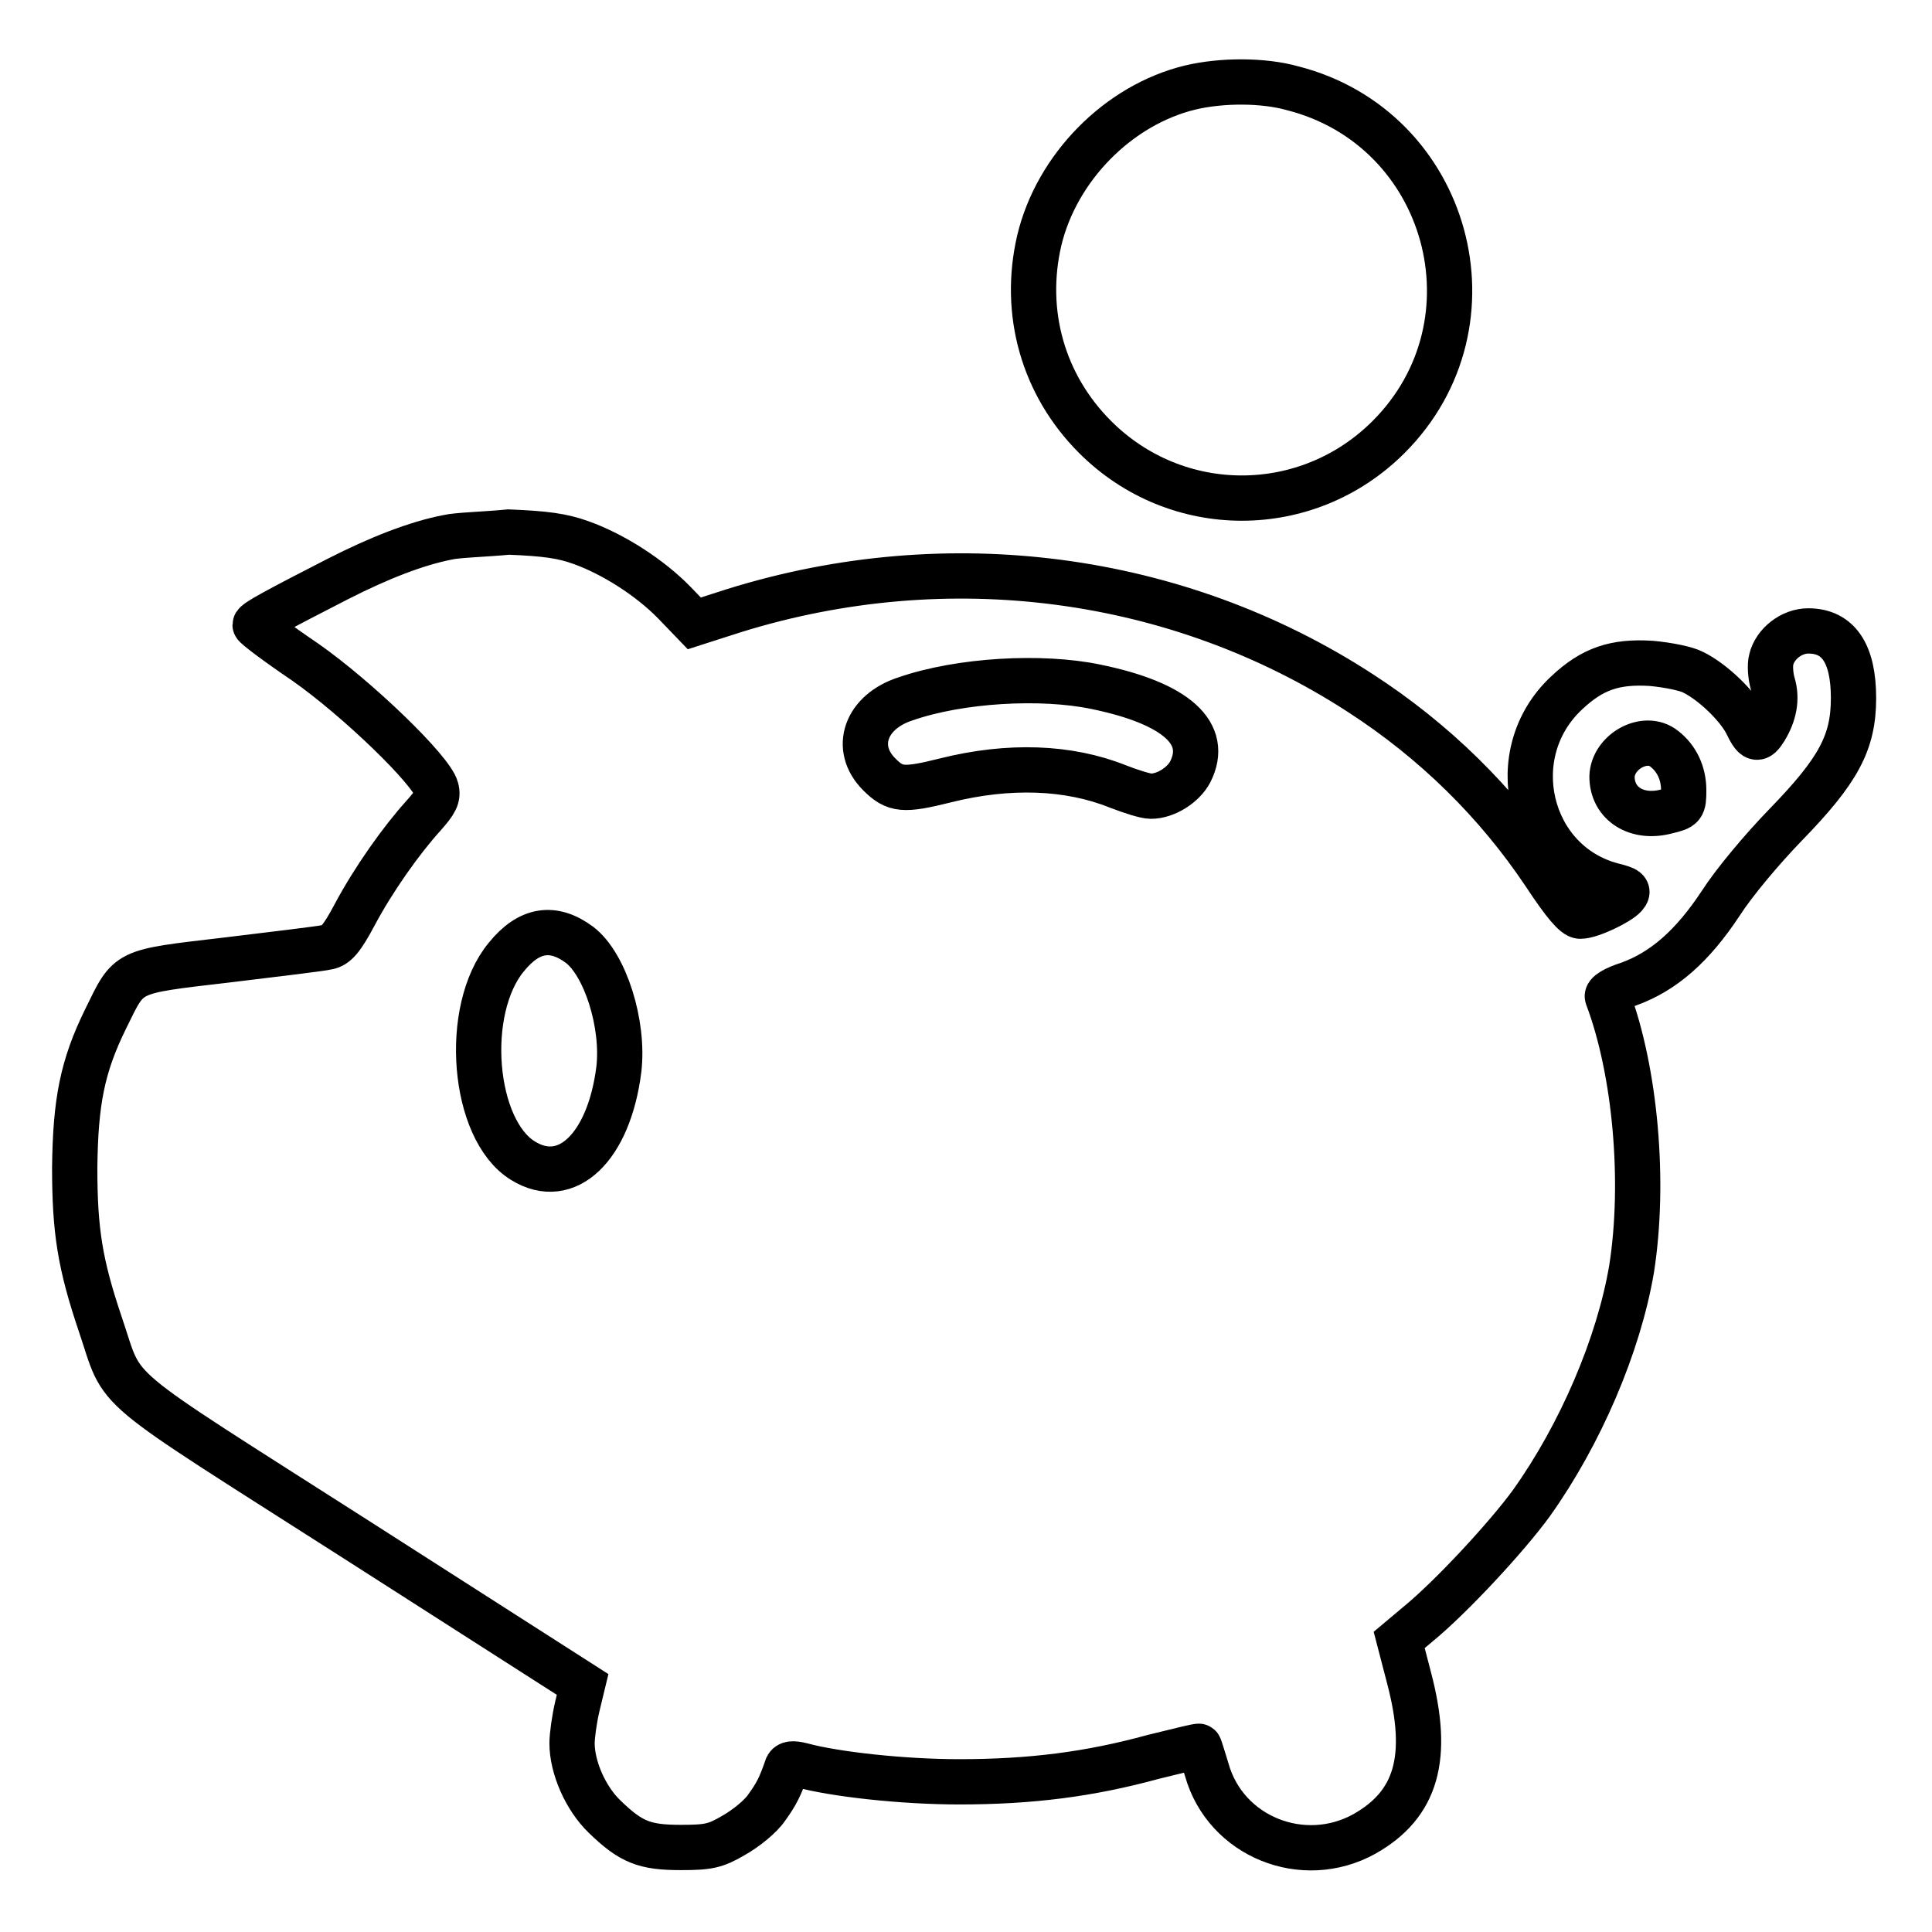 <?xml version="1.0" encoding="utf-8"?>
<!-- Svg Vector Icons : http://www.onlinewebfonts.com/icon -->
<!DOCTYPE svg PUBLIC "-//W3C//DTD SVG 1.1//EN" "http://www.w3.org/Graphics/SVG/1.1/DTD/svg11.dtd">
<svg version="1.1" xmlns="http://www.w3.org/2000/svg" xmlns:xlink="http://www.w3.org/1999/xlink" x="0px" y="0px" viewBox="0 0 256 256" enable-background="new 0 0 256 256" xml:space="preserve">
<g><g><g><path stroke-width="6" fill-opacity="0" stroke="#000000"  d="M157.7,11.6c-9.5,2.3-17.7,10.6-20,20.3c-2.2,9.5,0.5,19.1,7.4,26c10.8,10.8,28.1,10.8,38.9,0c15.1-15.1,8-40.9-12.7-46.2C167.4,10.6,161.9,10.6,157.7,11.6z"/><path stroke-width="6" fill-opacity="0" stroke="#000000"  d="M59.3,71.2c-4.1,0.8-9,2.7-14.5,5.5c-8,4.1-11,5.7-11,6.1c0,0.2,2.9,2.4,6.6,4.9c7,4.9,16.8,14.4,17.4,16.8c0.3,1.1-0.1,1.8-1.7,3.6c-2.9,3.2-6.6,8.4-9.1,13.1c-1.7,3.2-2.5,4.1-3.6,4.3c-0.8,0.2-6.7,0.9-13.3,1.7c-13.6,1.6-12.9,1.3-16.1,7.8c-3.1,6.3-4,11-4.1,19.7c0,8.4,0.7,12.8,3.4,20.8c3.3,9.7,0.1,6.9,33.9,28.5l30,19.2l-0.7,2.9c-0.4,1.7-0.7,3.9-0.7,4.9c0,3.2,1.8,7.3,4.3,9.7c3.5,3.4,5.3,4.1,10.1,4.1c3.7,0,4.6-0.2,7-1.6c1.6-0.9,3.6-2.5,4.4-3.7c1.3-1.8,1.8-2.8,2.7-5.4c0.2-0.4,0.7-0.5,1.9-0.2c4.4,1.2,13.4,2.2,20.9,2.2c9.5,0,17.3-1,25.7-3.3c3.3-0.8,6-1.5,6.1-1.4c0.1,0.1,0.5,1.5,1,3.1c2.5,8.9,12.8,13,20.9,8.5c6.9-3.9,8.7-10.1,5.9-20.7l-1.3-5l2.5-2.1c4.4-3.6,11.8-11.6,15-16c6.5-9.1,11.6-21,13.3-31.1c1.8-11.5,0.5-26.2-3.2-36c-0.2-0.4,0.9-1.1,2.8-1.7c4.7-1.7,8.5-5.1,12.2-10.7c1.8-2.8,5.5-7.2,8.6-10.4c7-7.2,9-10.9,9-16.8c0-5.9-2-8.9-6-8.9c-2.2,0-4.4,1.7-4.9,3.8c-0.2,0.7-0.1,2.2,0.2,3.2c0.6,2,0.2,4-1,6c-1,1.6-1.4,1.5-2.5-0.8c-1.2-2.3-4.4-5.4-7-6.7c-0.9-0.5-3.4-1-5.6-1.2c-4.8-0.3-7.8,0.7-11.2,3.9c-8.6,8-5.2,22.5,6,25.5c2,0.5,2.3,0.7,1.7,1.4c-0.8,0.9-4.5,2.7-5.9,2.7c-0.7,0-2.1-1.6-4.8-5.7c-6.3-9.4-14.5-17.5-24.4-23.9c-24.2-15.7-54.6-19.7-82.9-10.9l-5.3,1.7l-2.6-2.7c-3.3-3.4-8.2-6.5-12.4-8c-2.5-0.9-4.7-1.2-9.6-1.4C64.3,70.8,60.5,70.9,59.3,71.2z M145.2,91c10.7,2.2,15.1,6.2,12.5,11.3c-0.9,1.7-3.2,3.2-5.2,3.2c-0.7,0-2.6-0.6-4.4-1.3c-6.5-2.6-14.4-2.9-22.8-0.8c-5.6,1.4-6.7,1.3-8.8-0.8c-3.5-3.5-1.8-8.3,3.5-10C127.2,90.1,138,89.5,145.2,91z M220.5,99.2c1.7,1.3,2.6,3.3,2.6,5.5c0,2.2-0.1,2.3-2.2,2.8c-4,1.1-7.3-1-7.3-4.6C213.7,99.6,218,97.2,220.5,99.2z M76.8,125.2c3.4,2.6,5.9,10.5,5.2,16.5c-1.3,10.3-6.9,15.7-12.7,12.1c-6.7-4.1-8-20-2.2-27C70.1,123.1,73.3,122.6,76.8,125.2z"/></g></g></g>
</svg>